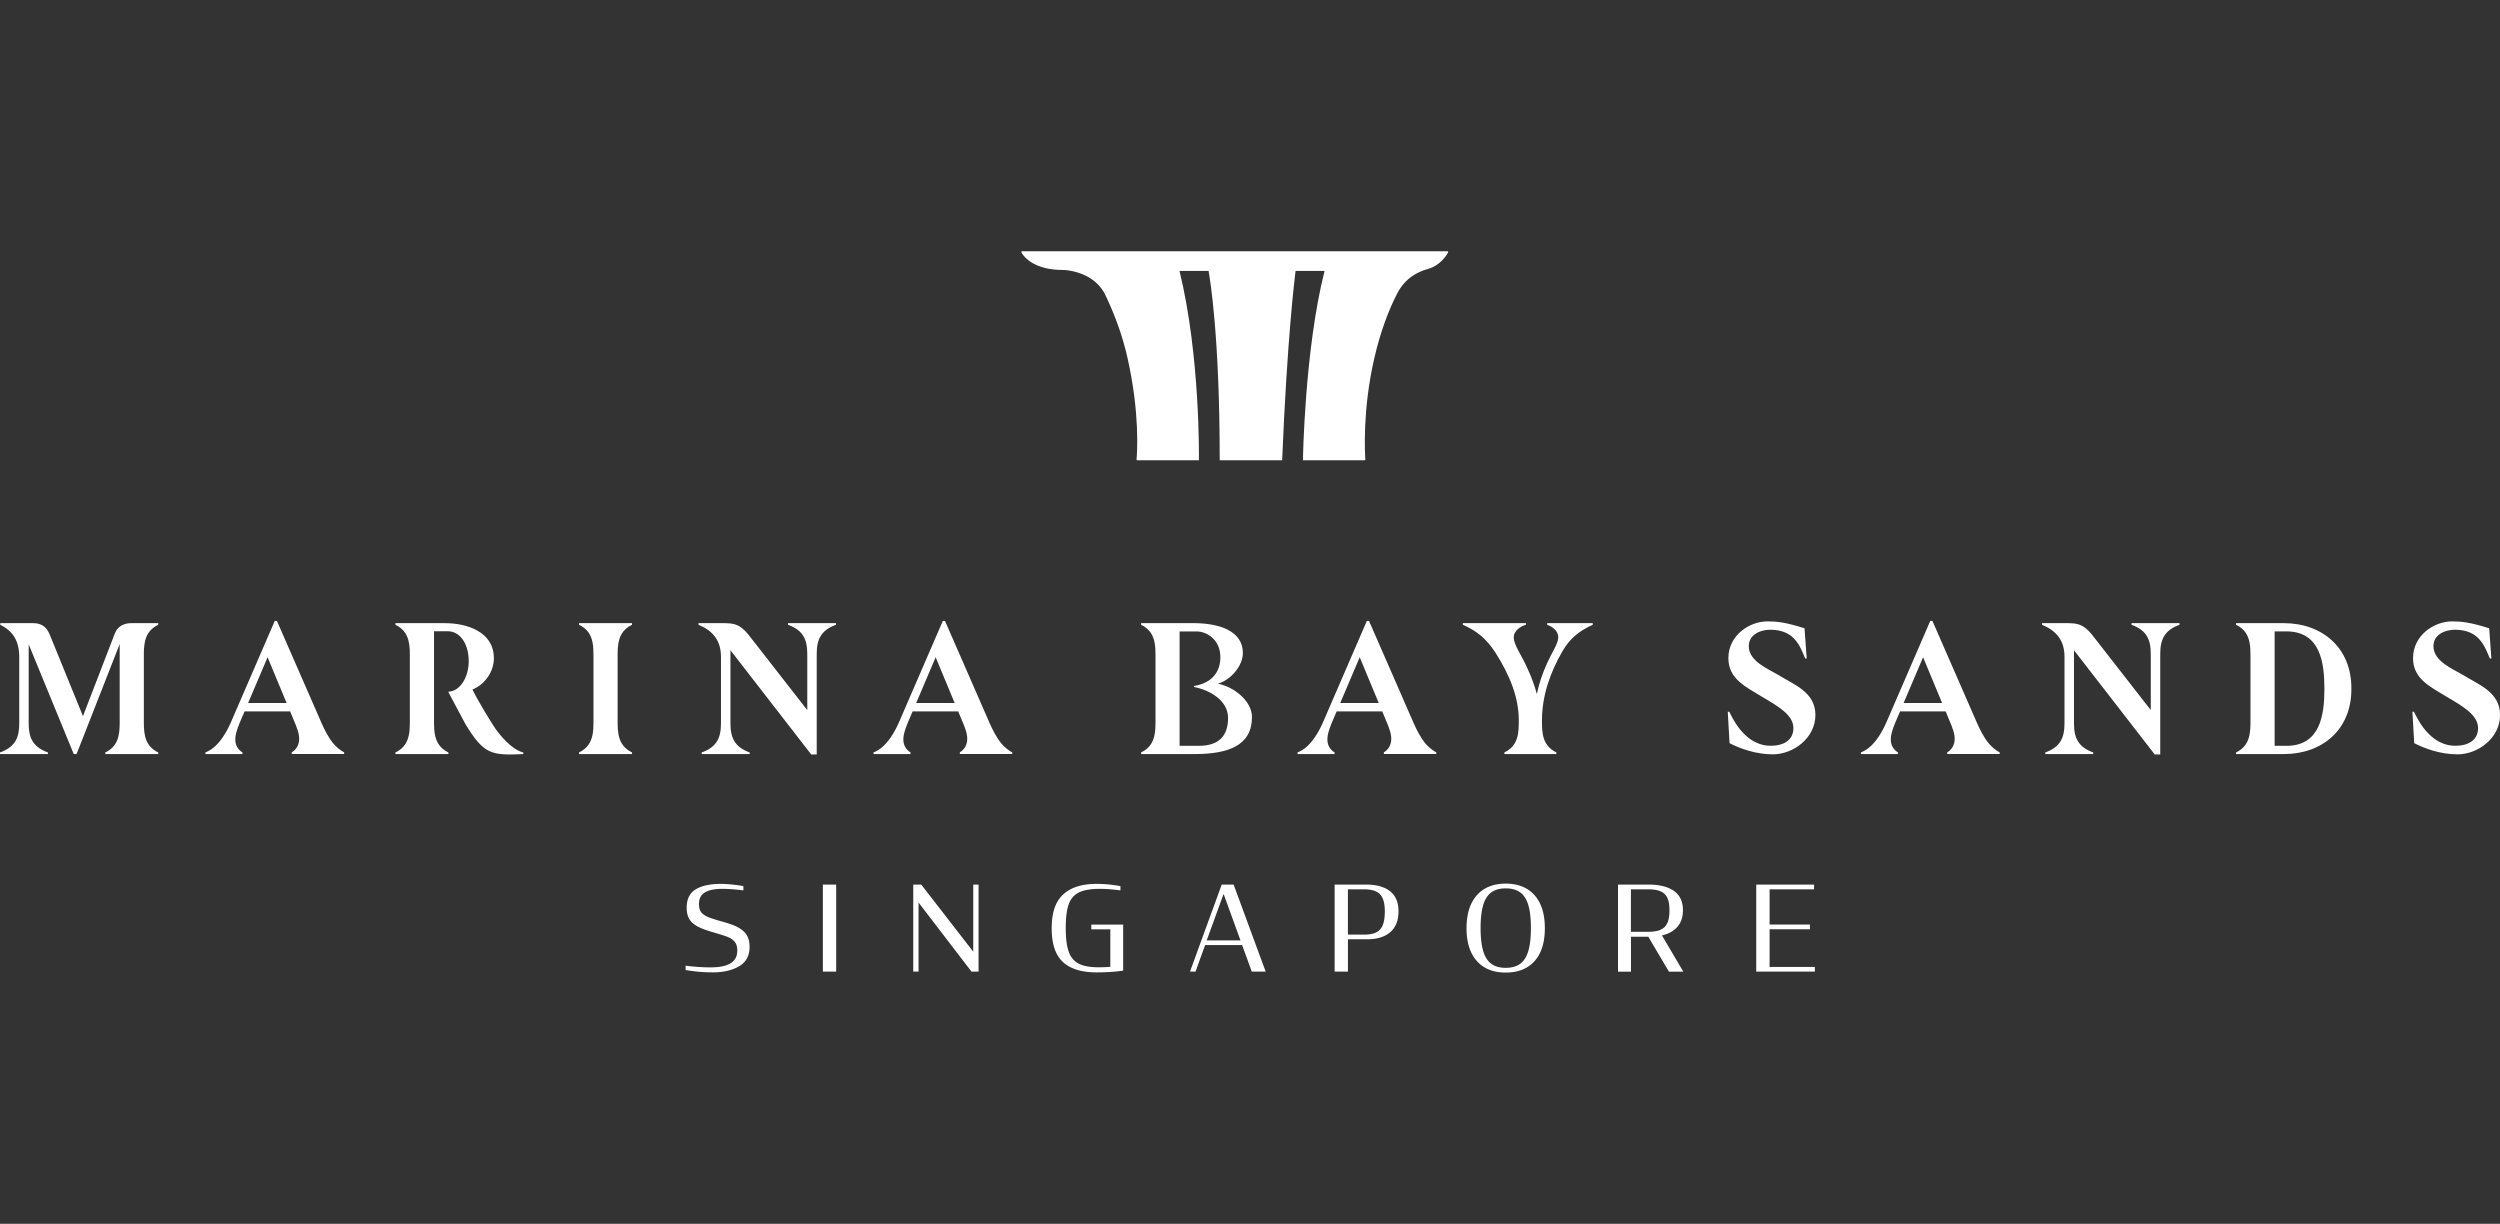 <svg xmlns="http://www.w3.org/2000/svg" id="Layer_1" data-name="Layer 1" version="1.1" viewBox="0 0 800 391.62"><rect x="0" y="0" width="800" height="391.62" fill="#333333" stroke="none"/><defs><style>.cls-2{fill:#fff;stroke-width:0}</style></defs><path d="M219.4 310.39v-1.36c2.87.35 5.53.53 8 .53 2.79 0 4.91-.43 6.36-1.3s2.17-2.22 2.17-4.06c0-.88-.13-1.6-.4-2.15-.26-.55-.69-1.04-1.26-1.47-.53-.38-1.2-.7-2-.98-.81-.28-2.09-.68-3.85-1.21-1.51-.43-2.79-.85-3.83-1.28s-1.91-.91-2.58-1.43c-.78-.6-1.35-1.32-1.72-2.15-.36-.83-.55-1.85-.55-3.06 0-2.77.97-4.73 2.91-5.89q2.91-1.74 7.92-1.74c.98 0 2.14.06 3.47.19s2.62.3 3.85.53v1.36c-2.67-.33-4.91-.49-6.72-.49-2.44 0-4.3.38-5.58 1.13s-1.92 2-1.92 3.74c0 .83.13 1.52.38 2.06s.64.99 1.17 1.34c.53.38 1.23.72 2.11 1.04.88.31 2.08.69 3.58 1.11 1.56.43 2.84.84 3.85 1.25 1.01.4 1.86.87 2.57 1.4.86.63 1.49 1.38 1.91 2.26s.62 1.96.62 3.25c0 2.82-1.11 4.88-3.34 6.19s-5.04 1.96-8.43 1.96c-2.89 0-5.79-.25-8.68-.75Zm43.92-27.32h4.26v27.85h-4.26zm28.91 0h2.57l16.64 21.47v-21.47h1.7v27.85h-2.26l-16.94-22.11v22.11h-1.7v-27.85Zm47.93 24.79c-2.42-2.19-3.62-5.8-3.62-10.83s1.22-8.53 3.66-10.79 5.99-3.4 10.64-3.4c2.54 0 5.11.24 7.7.72v1.36c-2.57-.33-4.74-.49-6.53-.49-2.94 0-5.2.38-6.75 1.15-1.56.77-2.65 2.04-3.28 3.81s-.94 4.3-.94 7.57.31 5.76.94 7.55 1.69 3.07 3.19 3.85q2.25 1.17 6.36 1.17c1.43 0 2.69-.05 3.77-.15v-12h-6.08v-1.51h10.19v14.72c-2.44.38-5.28.57-8.53.57-4.73 0-8.3-1.09-10.72-3.28Zm50.79-24.79h3.81l10.26 27.85h-4.45l-3.09-8.49h-11.85l-3.06 8.49h-1.77zm6 17.85-5.4-14.87-5.4 14.87h10.79Zm30.11-17.85h10.15c3.25 0 5.77.7 7.59 2.11 1.81 1.41 2.72 3.56 2.72 6.45s-.88 5.14-2.64 6.66-4.24 2.28-7.43 2.28h-6.11v10.34h-4.26v-27.85Zm14.61 14.32c.98-1.12 1.47-3.01 1.47-5.68s-.5-4.43-1.51-5.51-2.73-1.62-5.17-1.62h-5.13v14.49h5.32c2.36 0 4.04-.56 5.02-1.68m30.92 10.13c-2.2-2.47-3.3-5.96-3.3-10.49s1.1-8.07 3.3-10.55 5.28-3.72 9.23-3.72 7.06 1.24 9.25 3.72 3.28 5.99 3.28 10.55-1.09 8.06-3.28 10.51-5.27 3.68-9.25 3.68-7.03-1.23-9.23-3.7m13.87.89c1.18-.87 2.05-2.23 2.6-4.09s.83-4.31.83-7.36-.28-5.49-.83-7.34-1.42-3.2-2.6-4.06c-1.18-.85-2.73-1.28-4.64-1.28s-3.42.43-4.6 1.28c-1.18.86-2.05 2.21-2.6 4.08-.55 1.86-.83 4.3-.83 7.32s.28 5.5.83 7.36 1.42 3.23 2.6 4.09c1.18.87 2.72 1.3 4.6 1.3s3.46-.43 4.64-1.3m31.28-25.34h9.85c3.45 0 6.13.67 8.06 2.02 1.92 1.35 2.89 3.42 2.89 6.21 0 2.14-.58 3.89-1.75 5.25s-2.82 2.29-4.96 2.79l6.83 11.59h-4.6l-6.6-11.17h-5.55v11.17h-4.15v-27.85Zm13.68 14.43c.97-.44 1.68-1.16 2.13-2.15s.68-2.35.68-4.06-.23-2.98-.68-3.96a4.04 4.04 0 0 0-2.19-2.11c-1.01-.43-2.35-.64-4.04-.64h-5.43v13.59h5.62c1.64 0 2.94-.22 3.91-.66Zm30.59-14.43h18.49v1.51h-14.23v11.28h12.91v1.51h-12.91v12.04h14.49v1.51H562v-27.85Z" class="cls-2"/><path d="m688.25 227.22-18.26-23.42c-1.05-1.35-2.2-2.74-3.79-3.56-1.74-.9-3.66-.83-5.56-.83h-7.18v.52c4.54 1.88 7.18 4.97 7.18 10.29v21.16c0 2.37-.3 4.5-1.55 6.24-.92 1.28-2.36 2.36-4.61 3.17v.52h15.35v-.52c-2.25-.82-3.7-1.89-4.61-3.17-1.25-1.74-1.54-3.87-1.55-6.24v-23.31l25.85 33.36h1.76v-32.14c0-2.35.31-4.46 1.55-6.19.92-1.28 2.36-2.36 4.61-3.17v-.52h-15.35v.52c2.25.82 3.7 1.89 4.61 3.17 1.25 1.74 1.54 3.87 1.55 6.24zm-528.92 7.05c-1.89-2.38-7.01-11.16-8.14-13.63 3.65-1.45 6.85-5.4 6.85-10.01 0-8.55-8.77-11.22-15.66-11.22h-15.84v.52c1.99.97 3.14 2.29 3.79 3.9s.82 3.5.82 5.57v21.92c0 2.55-.25 4.82-1.35 6.64-.69 1.13-1.72 2.09-3.26 2.83v.52h16.95v-.52c-1.52-.74-2.55-1.68-3.23-2.8-1.11-1.81-1.37-4.06-1.37-6.61v-29.37h4.51c3.64 0 6.59 3.8 6.59 9.58 0 5.06-2.76 9.65-6.47 9.73v.23l5.53 10.37c5.85 9.44 8.06 9.86 18.41 9.39v-.52c-3.88-.9-7.81-6.13-8.11-6.51Zm230.55-15.55c3.88-1.11 7.84-5.6 7.84-9.75 0-7.09-7.53-9.57-15.89-9.57h-16.68v.52c1.48.72 2.49 1.63 3.18 2.71 1.17 1.84 1.43 4.15 1.43 6.76v21.92c0 2.51-.24 4.76-1.3 6.56-.69 1.17-1.73 2.15-3.3 2.91v.52h17.37c10.38-.06 18.1-2.61 18.1-11.86 0-5.11-5.76-9.64-10.74-10.61v-.1Zm-12.41 19.94v-36.6h5.42c3.3 0 7.63 2.6 7.63 8.26 0 4.36-2.35 8.21-8.49 9.21v.3c5.32 1.03 10.95 4.42 10.95 9.91 0 5.91-3.12 8.92-9.34 8.92h-6.18Zm-175.22 2.64v-.52c-1.59-.77-2.64-1.77-3.33-2.95-1.03-1.77-1.27-3.96-1.28-6.4v-22.16c0-2.44.25-4.63 1.28-6.4.69-1.18 1.74-2.18 3.33-2.95v-.52H185.3v.52c1.33.65 2.29 1.45 2.97 2.4 1.36 1.88 1.64 4.31 1.64 7.07v21.92c0 2.77-.28 5.19-1.64 7.07-.68.94-1.63 1.75-2.97 2.4v.52zm528.62 0h-15.33v-.52c1.8-.87 2.9-2.04 3.58-3.43.81-1.68 1.02-3.69 1.03-5.93v-22.09c0-2.69-.29-5.07-1.58-6.92-.68-.98-1.65-1.82-3.03-2.48v-.52h15.33c12.18 0 21.67 7.86 21.57 20.98.1 13.12-9.39 20.91-21.57 20.91m-2.99-2.64h4.3c10.25-.33 11.63-9.76 11.63-18.27s-1.38-18-11.63-18.34h-4.3v36.6Zm60.26-22.68c-3.04-1.85-9.44-4.3-9.44-9.2 0-3.82 3.86-5.32 7.1-5.27 7.62.13 9.3 5.34 10.95 9.19h.49l-.7-9.64c-5.96-1.93-8.97-2.22-11.87-2.22-5.7 0-12.5 4.4-12.5 11.79 0 6.53 5.5 9.13 10.37 12.1 5.47 3.23 10.44 5.99 10.44 10.28 0 3.83-3.11 5.62-7.22 5.64-2.97.01-6.75-1.08-10.43-5.98-1-1.34-1.9-2.95-2.87-4.91h-.49l.58 10.05c3 1.56 8.18 3.58 13.81 3.58 6.62 0 13.66-5.22 13.66-12.6s-6.93-9.7-11.86-12.81ZM36.33 203.79l-9.78 25.38-10.32-25.33c-.52-1.29-.95-2.41-2.11-3.35-.93-.75-2.07-1.08-3.5-1.08H.08v.52c3.84 1.88 6.08 4.97 6.08 10.29v21.1c0 4.13-.82 7.53-6.16 9.47v.52h15.34v-.52c-5.32-1.93-6.15-5.3-6.16-9.43v-25.18l14.42 35.13h.9l13.8-35.21v25.27c0 4.13-.63 7.5-4.61 9.42v.52h16.95v-.52c-3.98-1.93-4.6-5.3-4.61-9.42v-22.02c0-4.12.63-7.5 4.61-9.42v-.52h-8.73c-1.22 0-2.27.3-3.13.82-1.52.94-1.87 2.04-2.46 3.56Zm532.72 12.19c-3.04-1.85-9.44-4.3-9.44-9.2 0-3.82 3.86-5.32 7.1-5.27 7.62.13 9.3 5.34 10.95 9.19h.49l-.7-9.64c-5.96-1.93-8.97-2.22-11.87-2.22-5.7 0-12.5 4.4-12.5 11.79 0 6.53 5.5 9.13 10.37 12.1 5.47 3.23 10.44 5.99 10.44 10.28 0 3.83-3.11 5.62-7.22 5.64-2.97.01-6.75-1.08-10.43-5.98-1-1.34-1.9-2.95-2.87-4.91h-.49l.58 10.05c3 1.56 8.18 3.58 13.81 3.58 6.62 0 13.66-5.22 13.66-12.6s-6.93-9.7-11.86-12.81ZM87.91 198.72l-14.04 32.46c-.79 1.83-2.59 5.38-4.96 7.56-.93.86-1.99 1.57-3.17 2.04v.52h11.85v-.52c-1.39-.88-2.09-2.08-2.26-3.51-.2-1.71.44-3.75 1.37-5.97l1.56-3.66h14.58l1.86 4.47c.97 2.49 1.29 4.17.83 5.83-.31 1.14-1.01 2.1-2.17 2.83v.52h16.78v-.52c-1.45-.81-2.56-1.77-3.49-2.88-1.55-1.85-2.78-4.31-3.76-6.52L88.62 198.7h-.7Zm-8.51 26.23 6.23-14.63 6.08 14.63zm222.29-26.23-14.04 32.46c-.79 1.83-2.59 5.38-4.96 7.56-.93.86-1.99 1.57-3.17 2.04v.52h11.85v-.52c-1.39-.88-2.09-2.08-2.26-3.51-.2-1.71.44-3.75 1.37-5.97l1.56-3.66h14.58l1.86 4.47c.97 2.49 1.29 4.17.83 5.83-.31 1.14-1.01 2.1-2.17 2.83v.52h16.78v-.52c-1.45-.81-2.56-1.77-3.49-2.88-1.55-1.85-2.78-4.31-3.76-6.52L302.4 198.7h-.7Zm-8.51 26.23 6.23-14.63 6.08 14.63zm144.2-26.23-14.04 32.46c-.79 1.83-2.59 5.38-4.96 7.56-.93.86-1.99 1.57-3.17 2.04v.52h11.85v-.52c-1.39-.88-2.09-2.08-2.26-3.51-.2-1.71.44-3.75 1.37-5.97l1.56-3.66h14.58l1.86 4.47c.97 2.49 1.29 4.17.83 5.83-.31 1.14-1.01 2.1-2.17 2.83v.52h16.78v-.52c-1.45-.81-2.56-1.77-3.49-2.88-1.55-1.85-2.78-4.31-3.76-6.52l-14.27-32.67h-.7Zm-8.5 26.23 6.23-14.63 6.08 14.63zm188.79-26.23-14.04 32.46c-.79 1.83-2.59 5.38-4.96 7.56-.93.86-1.99 1.57-3.17 2.04v.52h11.85v-.52c-1.39-.88-2.09-2.08-2.26-3.51-.2-1.71.44-3.75 1.37-5.97l1.56-3.66h14.58l1.86 4.47c.97 2.49 1.29 4.17.83 5.83-.31 1.14-1.01 2.1-2.17 2.83v.52h16.78v-.52c-1.45-.81-2.56-1.77-3.49-2.88-1.55-1.85-2.78-4.31-3.76-6.52l-14.27-32.67h-.7Zm-8.51 26.23 6.23-14.63 6.08 14.63zm-130.72-16.27c-2.8-4.18-5.59-6.65-10.32-8.76v-.52h20.18v.52c-1.72.51-3 1.52-3.6 2.71-.22.43-.31.9-.3 1.38.02 1.3.79 2.95 1.51 4.27 1.04 1.92 1.83 3.31 2.94 5.75 1.24 2.71 2.24 5.41 2.94 8.07.69-3.35 1.79-6.57 3.19-9.68.7-1.55 1.48-3.02 2.26-4.51.89-1.69 1.72-3.43 1.27-4.92-.36-1.19-1.63-2.43-3.41-3.06v-.52h14.58v.52c-4.73 2.13-7.46 4.66-9.68 8.43-3.91 6.78-6.57 14.22-6.57 22.16v.91c0 2.45.25 4.64 1.28 6.4.69 1.18 1.74 2.18 3.32 2.95v.52h-16.62v-.52c1.59-.77 2.64-1.77 3.32-2.95 1.05-1.8 1.28-4.02 1.28-6.52v-.8c0-7.43-2.93-14.56-7.58-21.84Zm-220.12 18.54-18.26-23.42c-1.05-1.35-2.2-2.74-3.79-3.56-1.74-.9-3.66-.83-5.56-.83h-7.18v.52c4.54 1.88 7.18 4.97 7.18 10.29v21.16c0 2.37-.3 4.5-1.55 6.24-.92 1.28-2.36 2.36-4.61 3.17v.52h15.35v-.52c-2.25-.82-3.7-1.89-4.61-3.17-1.25-1.74-1.54-3.87-1.55-6.24v-23.31l25.85 33.36h1.76v-32.14c0-2.35.31-4.46 1.55-6.19.92-1.28 2.36-2.36 4.61-3.17v-.52h-15.34v.52c2.25.82 3.7 1.89 4.61 3.17 1.25 1.74 1.54 3.87 1.55 6.24v17.88Z" style="fill-rule:evenodd;fill:#fff;stroke-width:0"/><path d="M463.17 80.4H327.08c-.14 0-.35.13-.22.38.75 1.43 4.08 5.61 13.21 5.61h.39-.02s8.89.2 12.93 7.31q.45.915.9 1.89c.04.1.1.22.16.35 2.44 5.29 4.82 11.63 6.4 18.72 3.97 17.74 3.05 30.35 2.86 32.34-.01.17.12.28.25.28h19.71s.5-33.28-6.21-60.59h9.3c.45 2.45 3.57 20.84 3.57 60.59h19.98c1.57-38.42 3.97-58.04 4.29-60.59h9.28c-6.41 25.32-6.92 60.59-6.92 60.59h19.72c.11 0 .27-.1.25-.27-.14-2.05-.95-15.77 2.86-32.35 1.9-8.28 4.5-15.24 7.29-20.67 2.59-5.08 6.79-7.1 9.81-7.89.06-.02.1-.03.14-.05 3.66-1.03 5.79-4.13 6.39-5.29.07-.13-.02-.35-.23-.35Z" class="cls-2"/></svg>